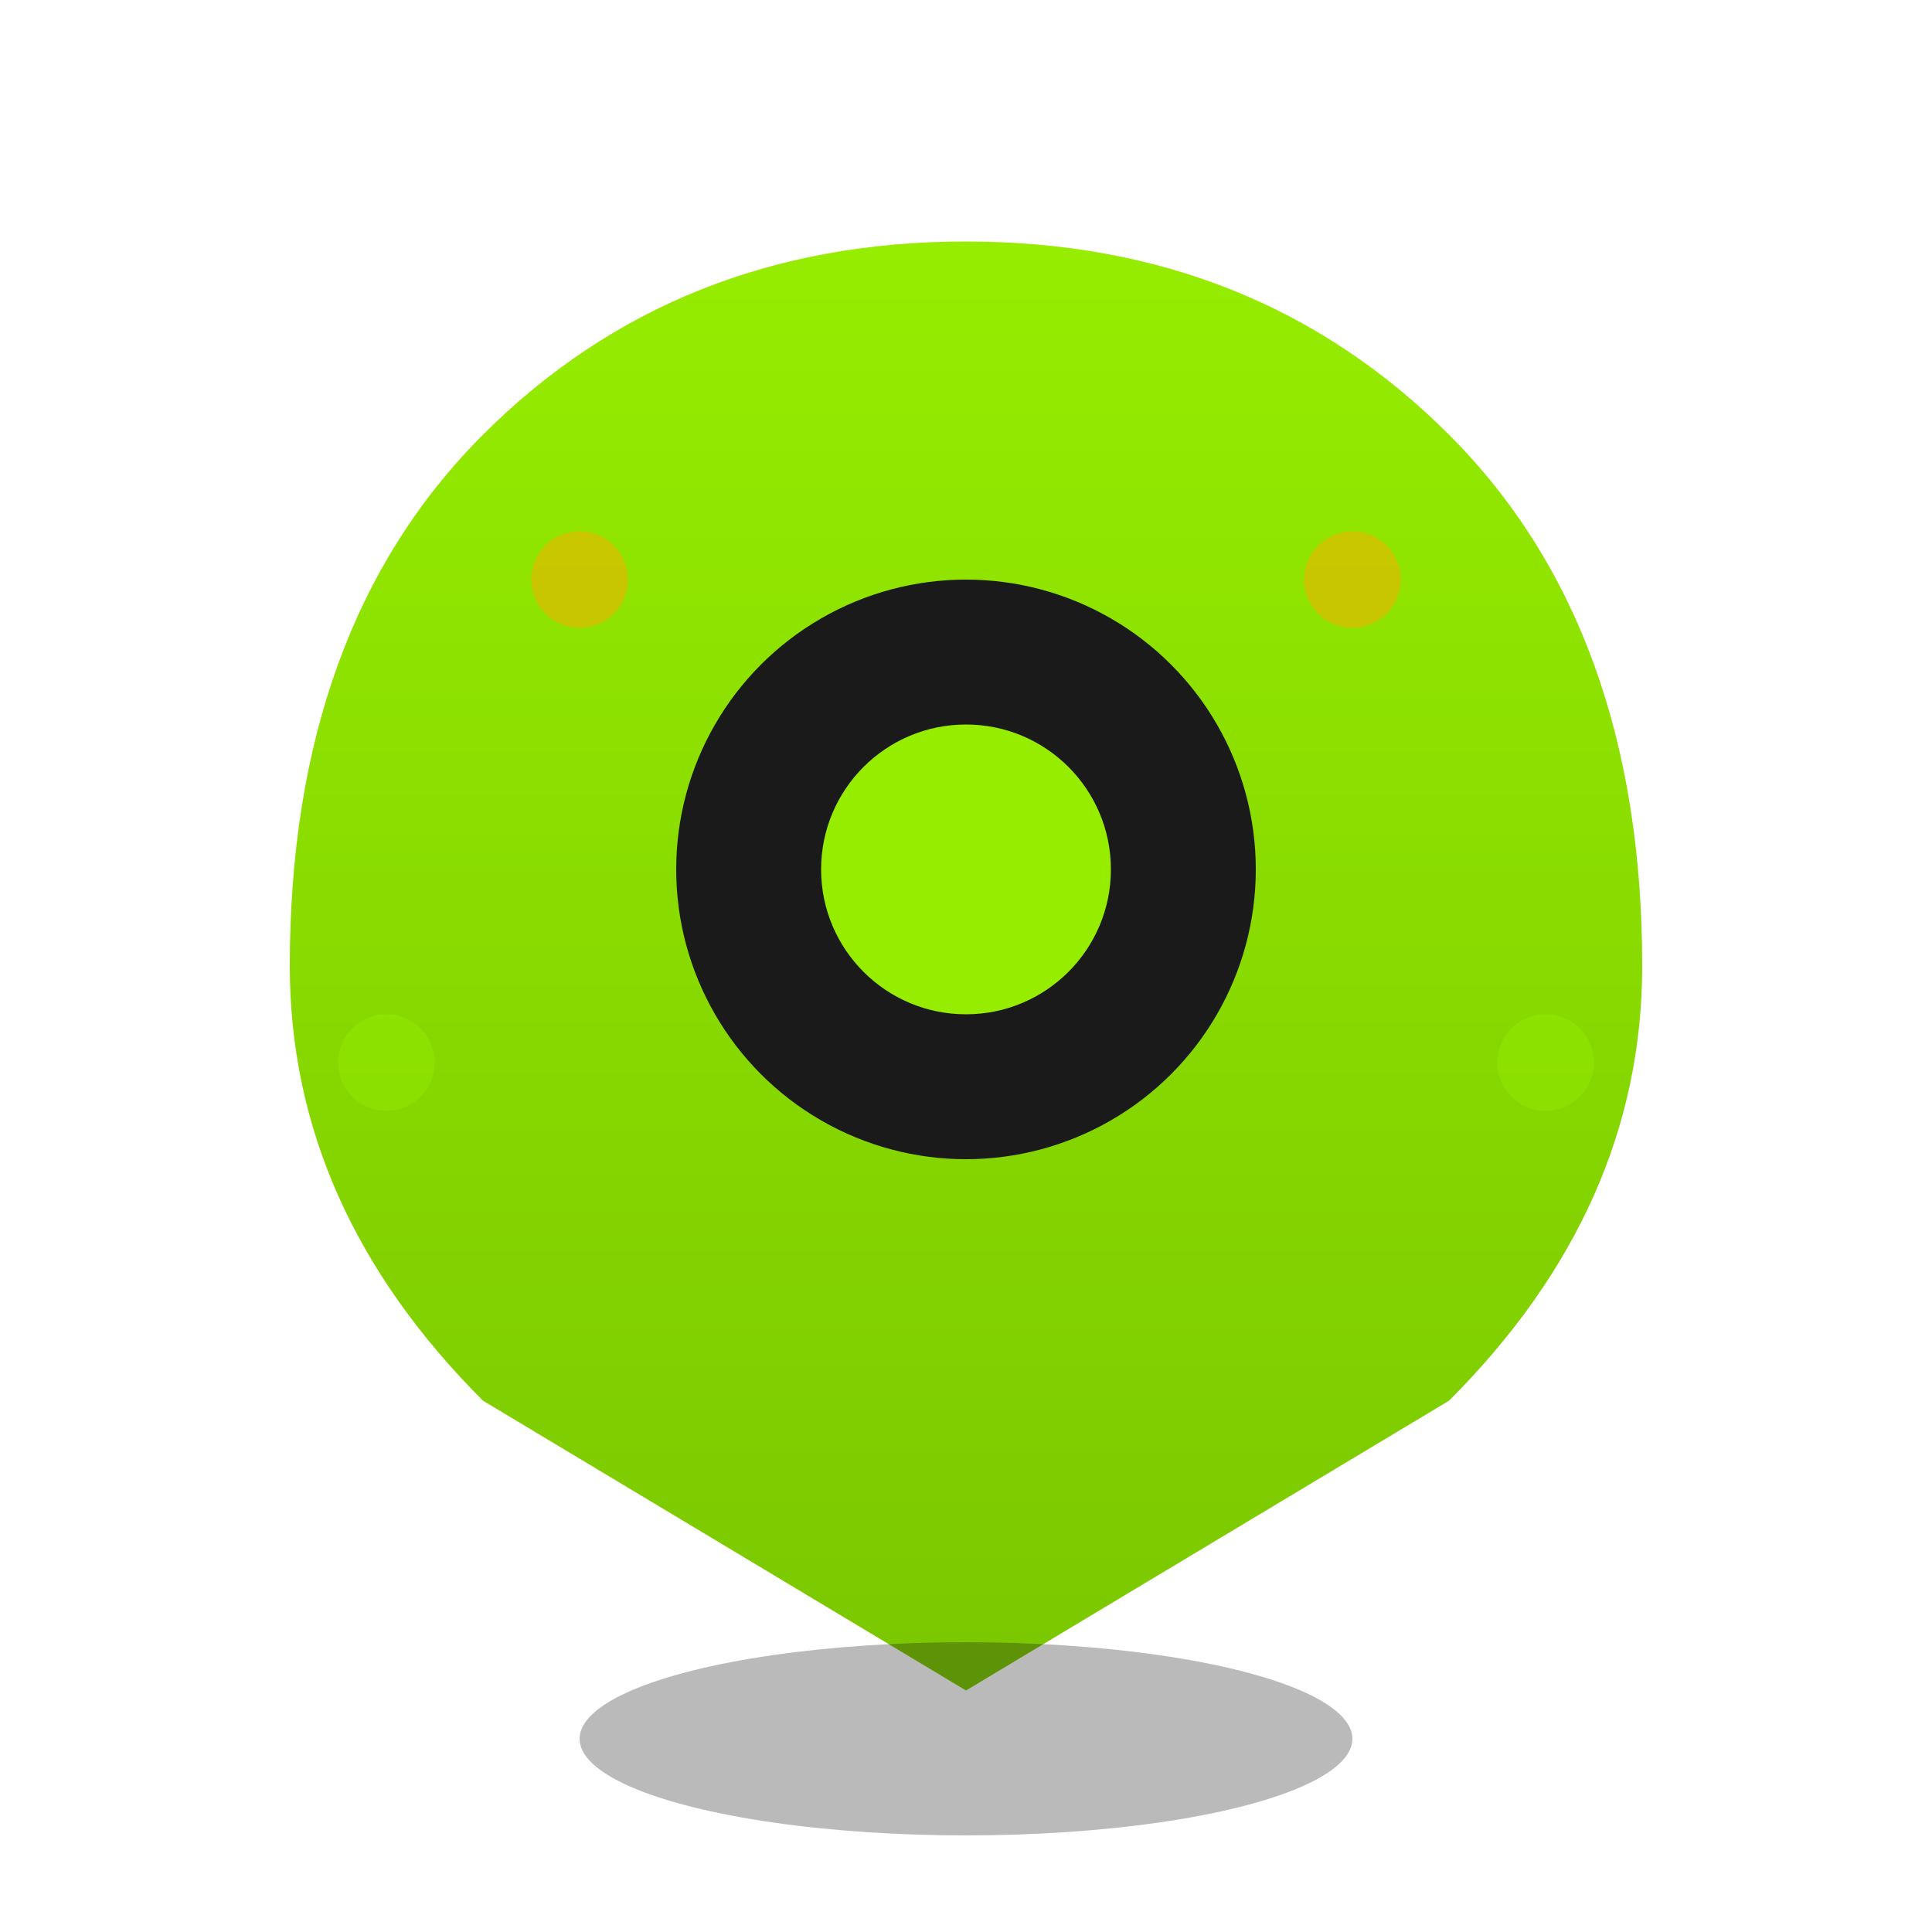 <svg width="40" height="40" viewBox="0 0 40 40" fill="none" xmlns="http://www.w3.org/2000/svg">
    <defs>
        <linearGradient id="locationGrad" x1="0%" y1="0%" x2="0%" y2="100%">
            <stop offset="0%" style="stop-color:#96ed00"/>
            <stop offset="100%" style="stop-color:#7bc700"/>
        </linearGradient>
    </defs>
    
    <!-- Location pin -->
    <path d="M20 5 Q14 5 10 9 Q6 13 6 20 Q6 25 10 29 L20 35 L30 29 Q34 25 34 20 Q34 13 30 9 Q26 5 20 5 Z" fill="url(#locationGrad)"/>
    
    <!-- Inner circle -->
    <circle cx="20" cy="18" r="6" fill="#1a1a1a"/>
    
    <!-- Location dot -->
    <circle cx="20" cy="18" r="3" fill="#96ed00"/>
    
    <!-- Pin shadow -->
    <ellipse cx="20" cy="36" rx="8" ry="2" fill="#1a1a1a" opacity="0.3"/>
    
    <!-- Decorative elements -->
    <circle cx="12" cy="12" r="1" fill="#edb200" opacity="0.6"/>
    <circle cx="28" cy="12" r="1" fill="#edb200" opacity="0.6"/>
    <circle cx="8" cy="22" r="1" fill="#96ed00" opacity="0.4"/>
    <circle cx="32" cy="22" r="1" fill="#96ed00" opacity="0.4"/>
</svg>
